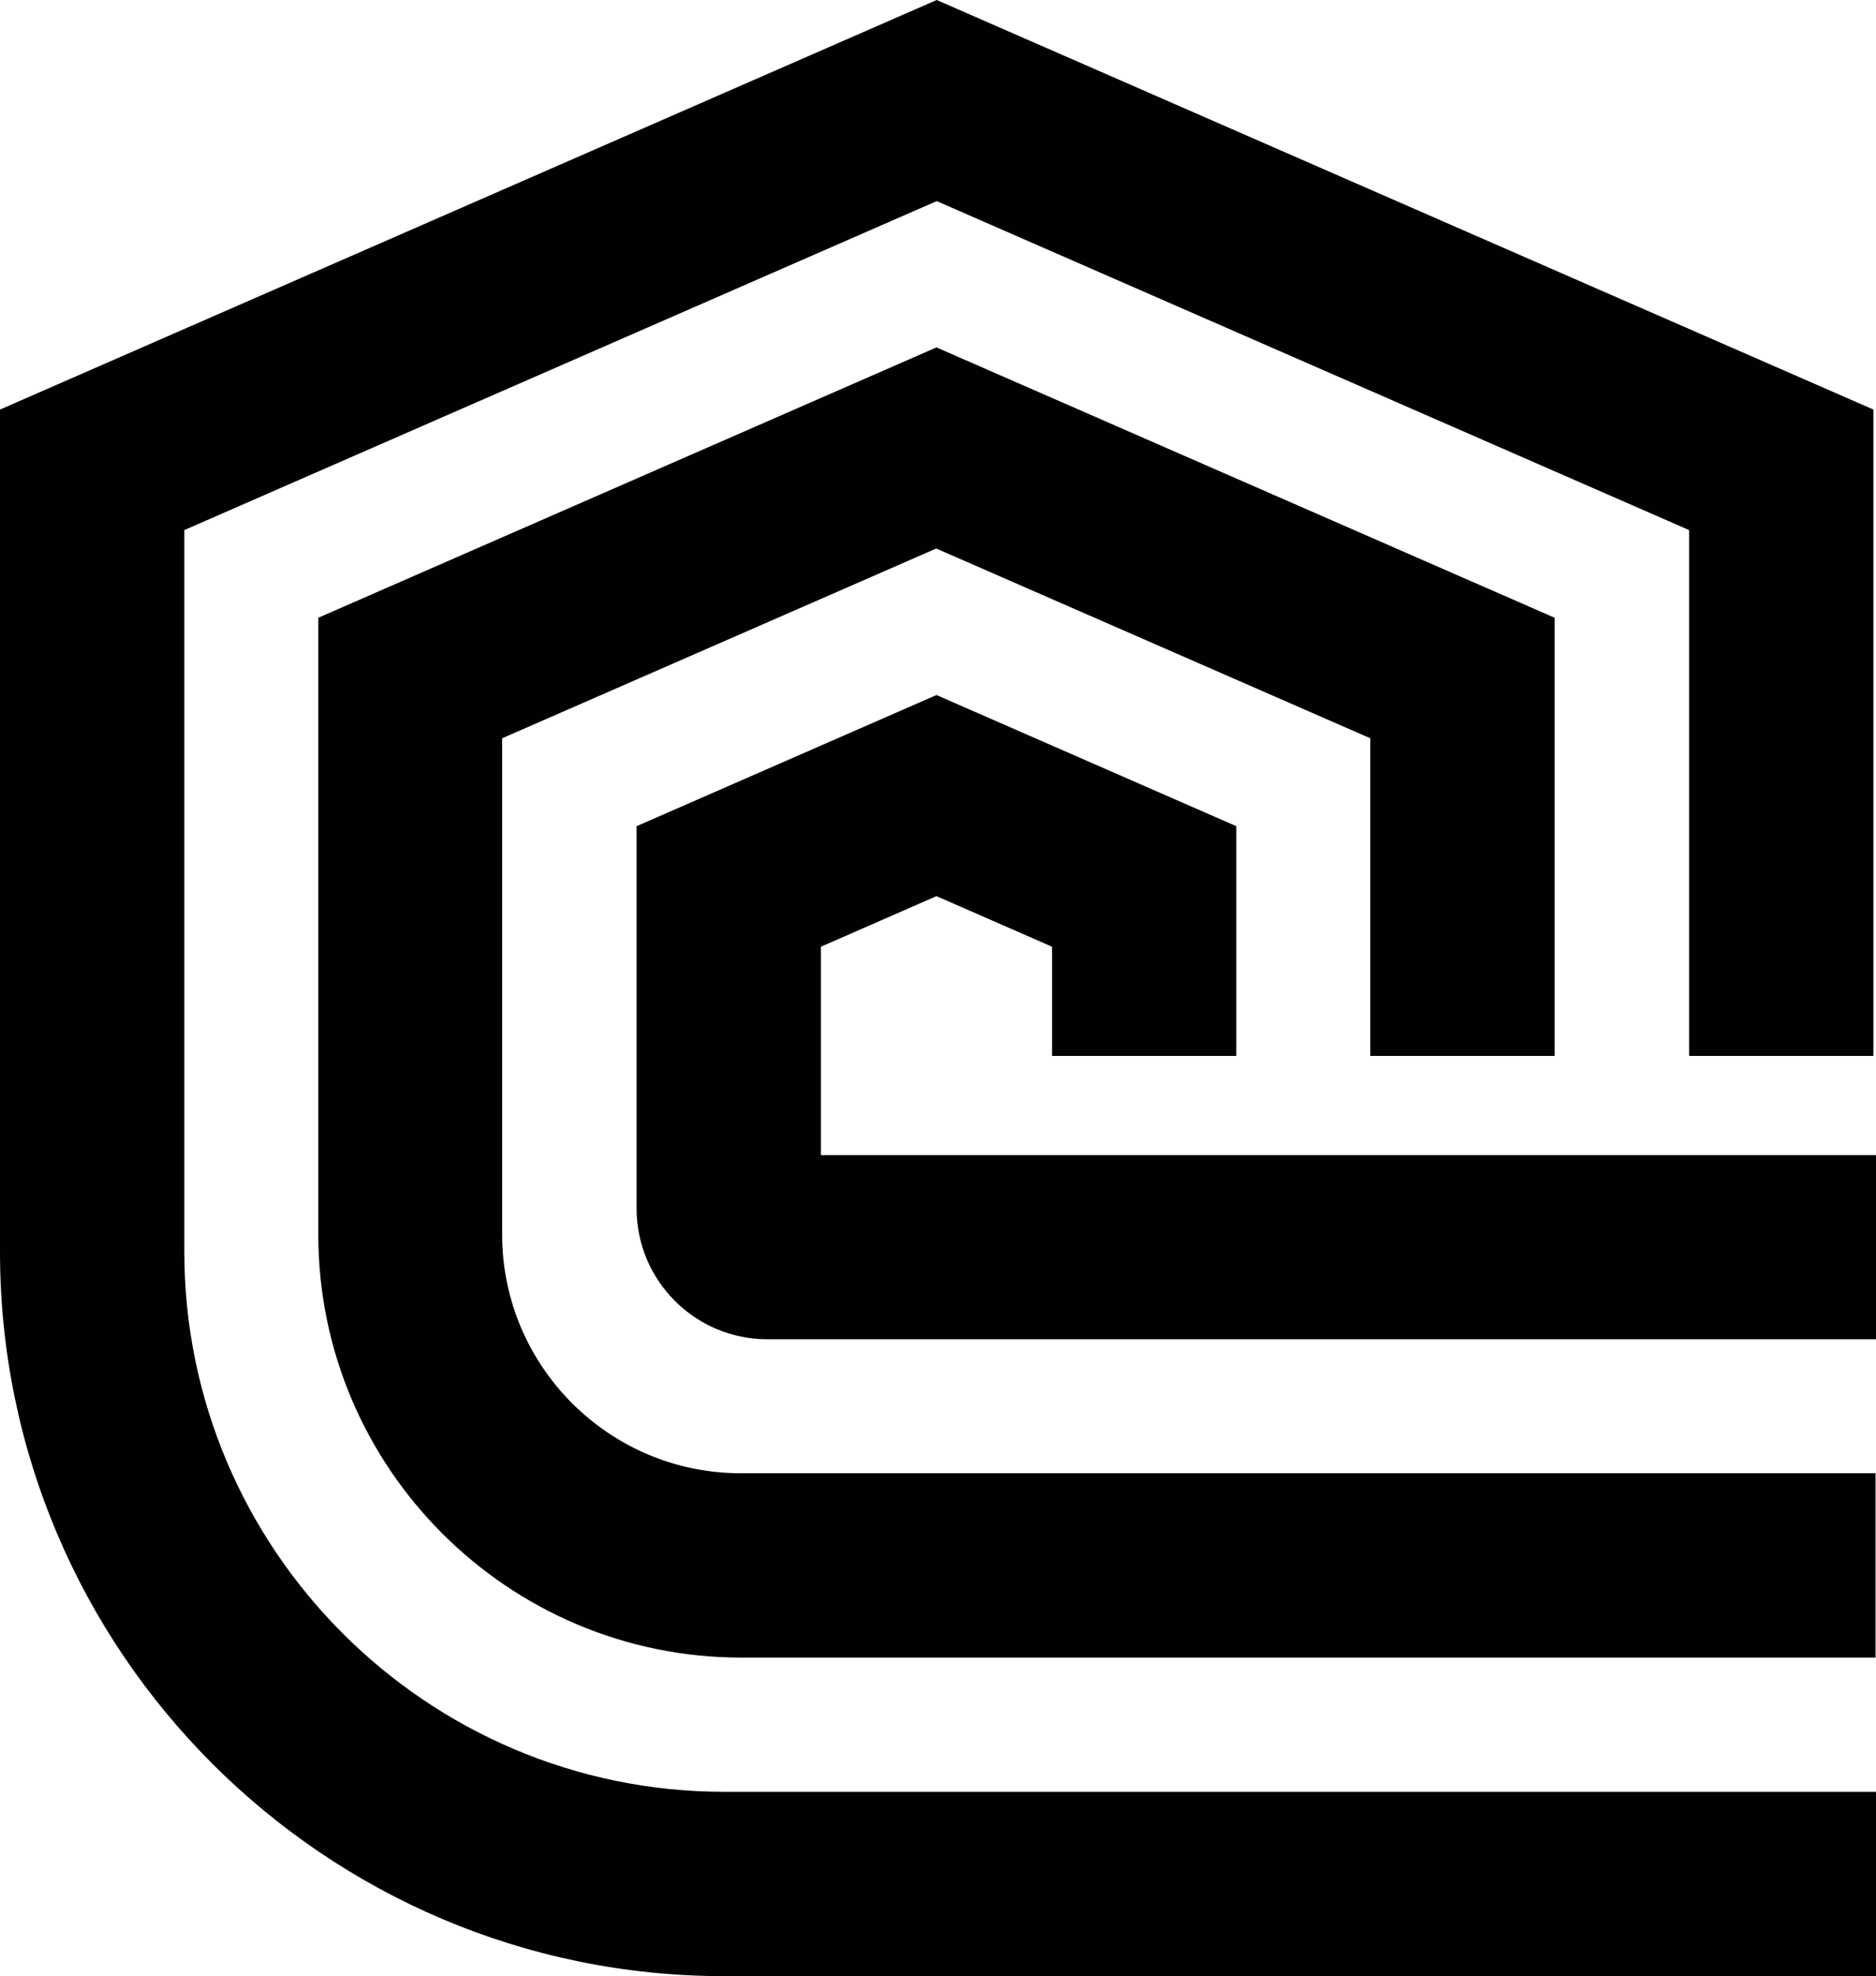 <?xml version="1.0" encoding="UTF-8"?>
<svg data-bbox="0 0 79.4 83.62" viewBox="0 0 79.39 83.62" xmlns="http://www.w3.org/2000/svg" data-type="color">
    <g>
        <path d="M79.39 83.62H30.65C13.75 83.62 0 69.87 0 52.97V17.33L39.64 0l39.64 17.33v27.35h-7.8V22.43L39.64 8.51 7.8 22.43v30.53c0 12.6 10.25 22.86 22.86 22.86H79.4v7.8Z" fill="#010101" data-color="1"/>
        <path d="M79.39 70.14H31.37c-9.87 0-17.9-8.03-17.9-17.9v-26.1L39.63 14.7l26.16 11.44v18.54h-7.8V31.24l-18.37-8.03-18.37 8.03v21c0 5.57 4.53 10.1 10.1 10.1h48.02v7.8Z" fill="#010101" data-color="1"/>
        <path d="M79.39 56.67H32.47c-3.05 0-5.53-2.48-5.53-5.53V34.96l12.69-5.55 12.69 5.55v9.72h-7.8v-4.62l-4.89-2.14-4.89 2.14v8.82h44.65v7.8Z" fill="#010101" data-color="1"/>
    </g>
</svg>
